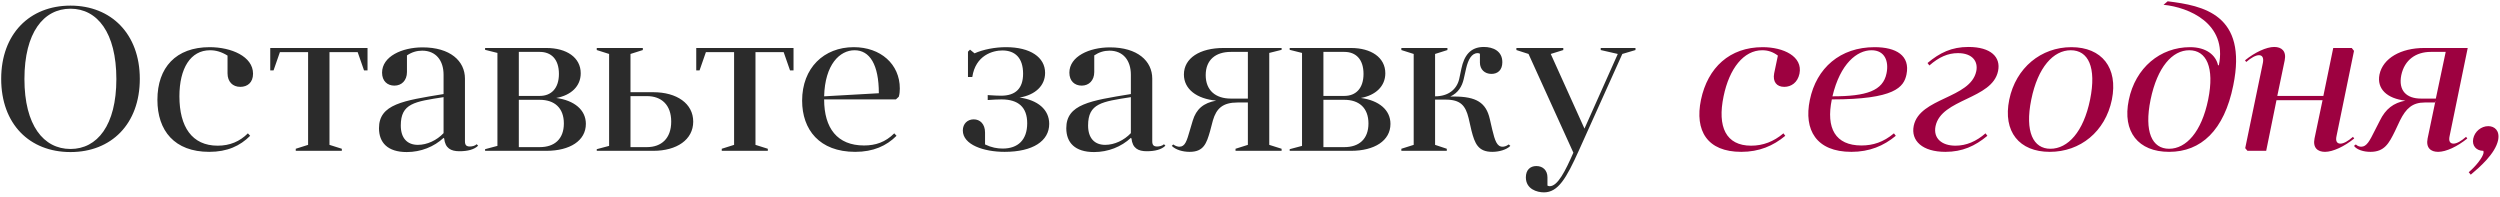 <?xml version="1.0" encoding="UTF-8"?> <svg xmlns="http://www.w3.org/2000/svg" width="547" height="43" viewBox="0 0 547 43" fill="none"> <path d="M0.26 17.25C0.26 27.15 6.47 33.27 15.425 33.27C24.335 33.27 30.59 27.15 30.59 17.25C30.59 7.44 24.335 1.23 15.425 1.23C6.47 1.23 0.26 7.44 0.26 17.25ZM5.345 17.295C5.345 7.125 9.53 1.905 15.425 1.905C21.275 1.905 25.46 7.125 25.46 17.295C25.46 27.42 21.275 32.595 15.425 32.595C9.53 32.595 5.345 27.42 5.345 17.295ZM49.785 16.035C49.785 17.88 50.91 19.005 52.575 19.005C54.15 19.005 55.365 18.06 55.365 16.125C55.365 12.345 50.595 10.32 45.87 10.32C38.49 10.32 34.44 14.775 34.44 21.84C34.44 28.59 38.175 33.225 45.78 33.225C49.74 33.225 52.53 31.92 54.735 29.715L54.24 29.175C52.44 30.975 50.28 31.875 47.625 31.875C42 31.875 39.255 27.735 39.255 21.075C39.255 14.955 41.685 10.995 45.96 10.995C47.265 10.995 48.48 11.355 49.785 12.165V16.035ZM78.256 11.4L79.651 15.405H80.416V10.5H59.131V15.405H59.851L61.246 11.4H67.411V31.695L64.711 32.55V33H74.791V32.55L72.091 31.695V11.4H78.256ZM97.187 30.3C97.412 32.415 98.627 33.09 100.517 33.09C102.317 33.09 103.757 32.73 104.612 31.875L104.297 31.56C103.937 31.92 103.262 32.055 102.812 32.055C102.092 32.055 101.732 31.785 101.732 30.93V17.205C101.732 13.335 98.492 10.365 92.462 10.365C87.962 10.365 83.597 12.345 83.597 15.9C83.597 17.745 84.767 18.735 86.297 18.735C87.872 18.735 89.042 17.61 89.042 15.765V12.12C90.122 11.4 91.202 11.085 92.372 11.085C95.387 11.085 97.052 13.245 97.052 16.35V20.58C88.232 22.02 82.922 22.785 82.922 28.05C82.922 31.2 84.812 33.27 88.997 33.27C92.102 33.27 94.982 32.1 97.052 30.165L97.187 30.3ZM97.052 29.13C95.567 30.705 93.452 31.695 91.427 31.695C89.132 31.695 87.692 30.255 87.692 27.465C87.692 22.605 90.707 22.245 97.052 21.255V29.13ZM106.138 10.5V10.905L108.838 11.58V31.92L106.138 32.64V33H119.548C124.678 33 128.188 30.795 128.188 27.105C128.188 24.045 125.668 21.975 121.708 21.435C124.948 20.85 127.063 18.87 127.063 16.035C127.063 12.57 123.958 10.5 119.548 10.5H106.138ZM118.108 21.84C121.303 21.84 123.373 23.595 123.373 27.015C123.373 30.435 121.303 32.19 118.108 32.19H113.518V21.84H118.108ZM113.518 20.985V11.355H118.108C120.583 11.355 122.293 12.93 122.293 16.17C122.293 19.365 120.583 20.985 118.108 20.985H113.518ZM142.946 33C148.076 33 151.676 30.57 151.676 26.61C151.676 22.65 148.076 20.175 142.946 20.175H137.951V11.805L140.651 10.95V10.5H130.571V10.95L133.271 11.805V31.92L130.571 32.64V33H142.946ZM141.551 21.03C144.701 21.03 146.861 22.92 146.861 26.61C146.861 30.3 144.701 32.19 141.551 32.19H137.951V21.03H141.551ZM171.464 11.4L172.859 15.405H173.624V10.5H152.339V15.405H153.059L154.454 11.4H160.619V31.695L157.919 32.55V33H167.999V32.55L165.299 31.695V11.4H171.464ZM196.025 21.75L196.655 21.165C196.835 20.58 196.88 19.905 196.88 19.365C196.88 14.01 192.65 10.32 186.8 10.32C180.275 10.32 175.505 14.865 175.505 22.02C175.505 28.365 179.285 33.225 187.115 33.225C191.075 33.225 193.955 31.92 196.16 29.715L195.665 29.175C193.73 31.11 191.57 31.83 189.05 31.83C183.2 31.83 180.32 28.05 180.32 21.75H196.025ZM186.98 10.995C190.31 10.995 192.29 14.145 192.29 20.4L180.32 21.075C180.5 14.1 183.74 10.995 186.98 10.995ZM216.112 21.885C217.237 21.795 218.542 21.75 219.127 21.75C222.817 21.75 224.752 23.46 224.752 26.97C224.752 30.615 222.727 32.505 219.397 32.505C218.182 32.505 216.922 32.28 215.527 31.605V28.995C215.527 27.15 214.447 26.115 213.052 26.115C211.702 26.115 210.667 27.06 210.667 28.545C210.667 31.695 215.302 33.225 219.802 33.225C226.012 33.225 229.567 30.84 229.567 27.105C229.567 23.955 227.047 21.885 223.087 21.345C226.552 20.76 228.667 18.735 228.667 15.945C228.667 12.525 225.427 10.32 220.117 10.32C217.732 10.32 215.122 10.815 213.232 11.67L212.242 10.86L211.792 11.31V16.845H212.737C213.457 12.075 217.237 11.04 219.307 11.04C222.142 11.04 223.852 12.705 223.852 16.125C223.852 19.32 222.232 20.94 219.037 20.94C218.542 20.94 217.237 20.895 216.112 20.805V21.885ZM247.568 30.3C247.793 32.415 249.008 33.09 250.898 33.09C252.698 33.09 254.138 32.73 254.993 31.875L254.678 31.56C254.318 31.92 253.643 32.055 253.193 32.055C252.473 32.055 252.113 31.785 252.113 30.93V17.205C252.113 13.335 248.873 10.365 242.843 10.365C238.343 10.365 233.978 12.345 233.978 15.9C233.978 17.745 235.148 18.735 236.678 18.735C238.253 18.735 239.423 17.61 239.423 15.765V12.12C240.503 11.4 241.583 11.085 242.753 11.085C245.768 11.085 247.433 13.245 247.433 16.35V20.58C238.613 22.02 233.303 22.785 233.303 28.05C233.303 31.2 235.193 33.27 239.378 33.27C242.483 33.27 245.363 32.1 247.433 30.165L247.568 30.3ZM247.433 29.13C245.948 30.705 243.833 31.695 241.808 31.695C239.513 31.695 238.073 30.255 238.073 27.465C238.073 22.605 241.088 22.245 247.433 21.255V29.13ZM256.384 31.92C257.239 32.775 258.769 33.225 260.299 33.225C263.359 33.225 263.989 31.38 264.754 28.725L265.384 26.34C266.149 23.73 267.544 22.425 270.784 22.425H273.034V31.695L270.334 32.55V33H280.414V32.55L277.714 31.695V11.58L280.414 10.905V10.5H267.679C262.549 10.5 259.039 12.705 259.039 16.305C259.039 19.5 261.829 21.615 266.104 22.02C263.314 22.515 261.739 23.865 260.974 26.385L260.344 28.5C259.669 30.84 259.309 32.1 258.049 32.1C257.779 32.1 257.239 32.01 256.699 31.605L256.384 31.92ZM269.299 21.57C266.014 21.57 263.809 19.815 263.809 16.44C263.809 13.065 266.014 11.355 269.299 11.355H273.034V21.57H269.299ZM282.183 10.5V10.905L284.883 11.58V31.92L282.183 32.64V33H295.593C300.723 33 304.233 30.795 304.233 27.105C304.233 24.045 301.713 21.975 297.753 21.435C300.993 20.85 303.108 18.87 303.108 16.035C303.108 12.57 300.003 10.5 295.593 10.5H282.183ZM294.153 21.84C297.348 21.84 299.418 23.595 299.418 27.015C299.418 30.435 297.348 32.19 294.153 32.19H289.563V21.84H294.153ZM289.563 20.985V11.355H294.153C296.628 11.355 298.338 12.93 298.338 16.17C298.338 19.365 296.628 20.985 294.153 20.985H289.563ZM323.806 13.695C323.806 15.18 324.841 16.17 326.326 16.17C327.721 16.17 328.711 15.315 328.711 13.605C328.711 11.13 326.641 10.275 324.661 10.275C321.646 10.275 320.341 12.255 319.756 15L319.261 17.34C318.721 19.545 316.921 21.075 313.996 21.075V11.805L316.696 10.95V10.5H306.616V10.95L309.316 11.805V31.695L306.616 32.55V33H316.561V32.55L313.996 31.695V21.795H316.291C319.576 21.795 320.656 23.1 321.331 25.845L321.961 28.59C322.681 31.38 323.401 33.225 326.506 33.225C327.991 33.225 329.611 32.775 330.466 31.92L330.106 31.605C329.566 32.01 329.071 32.1 328.756 32.1C327.541 32.1 327.091 30.795 326.506 28.365L325.966 26.025C325.156 22.47 323.041 21.12 318.136 21.12H317.326C319.081 20.31 319.891 18.87 320.251 17.34L320.791 14.955C321.241 13.02 322.006 11.625 323.311 11.625C323.536 11.625 323.671 11.67 323.806 11.76V13.695ZM344.253 33.405C342.498 37.41 340.833 40.74 339.078 40.74C338.898 40.74 338.763 40.695 338.583 40.605V38.805C338.583 37.275 337.593 36.33 336.153 36.33C334.803 36.33 333.858 37.185 333.858 38.805C333.858 41.37 336.288 42.09 337.818 42.09C340.923 42.09 342.723 38.985 345.423 33L354.963 11.805L357.843 10.95V10.5H350.238V10.95L353.973 11.805L346.683 28.14L339.303 11.805L342.048 10.95V10.5H331.788V10.95L334.443 11.805L344.253 33.405Z" fill="#2B2B2B"></path> <path d="M388.19 16.035C387.83 17.88 388.73 19.005 390.395 19.005C391.925 19.005 393.32 18.06 393.725 16.125C394.49 12.345 390.215 10.32 385.67 10.32C378.47 10.32 373.655 14.775 372.17 21.84C370.775 28.59 373.52 33.225 380.99 33.225C384.905 33.225 387.965 31.92 390.62 29.715L390.215 29.175C388.1 30.975 385.76 31.875 383.15 31.875C377.615 31.875 375.725 27.735 377.12 21.075C378.38 14.955 381.53 10.995 385.58 10.995C386.84 10.995 387.92 11.355 389 12.165L388.19 16.035ZM400.803 21.75C414.618 21.75 416.553 19.05 417.138 16.305C417.993 12.12 414.843 10.32 410.163 10.32C402.648 10.32 397.428 14.865 395.988 21.885C394.638 28.41 397.383 33.225 405.078 33.225C409.038 33.225 412.143 31.92 414.798 29.715L414.393 29.175C412.098 31.11 409.803 31.83 407.283 31.83C401.568 31.83 399.498 28.05 400.803 21.75ZM409.488 10.995C412.413 10.995 413.313 13.425 412.773 16.035C412.008 19.86 408.408 21.075 400.938 21.075C402.648 13.875 406.338 10.995 409.488 10.995ZM437.177 15.54C437.807 12.525 435.647 10.275 430.697 10.275C427.007 10.275 424.442 11.535 421.742 13.785L422.147 14.325C424.262 12.48 426.197 11.625 428.402 11.625C431.597 11.625 432.857 13.47 432.407 15.585C431.147 21.57 420.032 21.345 418.727 27.51C418.052 30.795 420.617 33.225 425.657 33.225C429.347 33.225 432.137 31.965 434.837 29.715L434.432 29.175C432.407 30.93 430.247 31.875 427.862 31.875C424.847 31.875 422.957 30.255 423.497 27.6C424.757 21.57 435.917 21.75 437.177 15.54ZM439.626 21.795C438.186 28.815 441.831 33.225 448.491 33.225C455.151 33.225 460.641 28.815 462.081 21.795C463.476 14.82 459.876 10.32 453.216 10.32C446.601 10.32 441.066 14.82 439.626 21.795ZM444.441 21.795C445.881 14.685 449.301 10.995 453.081 10.995C456.906 10.995 458.751 14.685 457.311 21.795C455.871 28.86 452.451 32.55 448.626 32.55C444.891 32.55 443.001 28.86 444.441 21.795ZM485.307 14.28C484.812 12.03 482.697 10.32 479.187 10.32C472.662 10.32 467.217 14.82 465.777 21.885C464.337 28.815 467.847 33.225 474.597 33.225C481.572 33.225 486.657 28.545 488.637 18.69C491.832 3.12 482.022 1.23 474.282 0.285L473.382 1.05C478.872 1.59 487.377 5.1 485.487 14.28H485.307ZM483.147 21.795C481.707 28.86 478.332 32.55 474.597 32.55C470.862 32.55 469.107 28.86 470.547 21.795C472.032 14.64 475.317 10.995 479.007 10.995C482.742 10.995 484.587 14.685 483.147 21.795ZM495.842 33L498.092 21.93H508.172L506.417 30.3C506.012 32.325 507.092 33.225 508.712 33.225C510.422 33.225 512.942 32.055 515.102 30.3L514.832 29.94C513.797 30.84 512.807 31.425 512.087 31.425C511.367 31.425 510.962 30.93 511.232 29.76L515.057 11.13L514.562 10.5H510.512L508.352 20.985H498.272L499.892 13.2C500.297 11.175 499.217 10.275 497.597 10.275C495.887 10.275 493.367 11.445 491.207 13.2L491.477 13.56C492.512 12.66 493.547 12.075 494.267 12.075C494.942 12.075 495.347 12.57 495.122 13.74L491.252 32.415L491.747 33H495.842ZM530.395 10.5C525.355 10.5 521.395 12.705 520.63 16.305C520 19.455 522.295 21.57 526.3 22.02C523.69 22.515 521.98 23.82 520.72 26.385L519.64 28.5C518.47 30.84 517.84 32.1 516.625 32.1C516.355 32.1 515.86 32.01 515.455 31.605L515.05 31.92C515.68 32.775 517.165 33.225 518.65 33.225C521.71 33.225 522.7 31.38 524.005 28.725L525.13 26.34C526.435 23.73 527.83 22.425 530.53 22.425H532.78L532.825 22.11H532.87L531.16 30.3C530.755 32.325 531.835 33.225 533.455 33.225C535.21 33.225 537.685 32.055 539.845 30.3L539.575 29.94C538.54 30.84 537.55 31.425 536.83 31.425C536.11 31.425 535.705 30.93 535.975 29.76L539.935 10.5H530.395ZM529.72 21.57C526.525 21.57 524.725 19.815 525.4 16.44C526.12 13.065 528.64 11.355 531.835 11.355H535.12L532.96 21.57H529.72ZM540.602 38.22C542.582 36.555 545.957 33.63 546.587 30.66C546.992 28.59 545.822 27.6 544.427 27.6C542.897 27.6 541.457 28.77 541.142 30.345C540.827 31.875 541.817 33 543.347 33C543.392 33.09 543.437 33.27 543.392 33.495C543.212 34.44 541.727 36.375 540.152 37.68L540.602 38.22Z" fill="#9D0140"></path> </svg> 